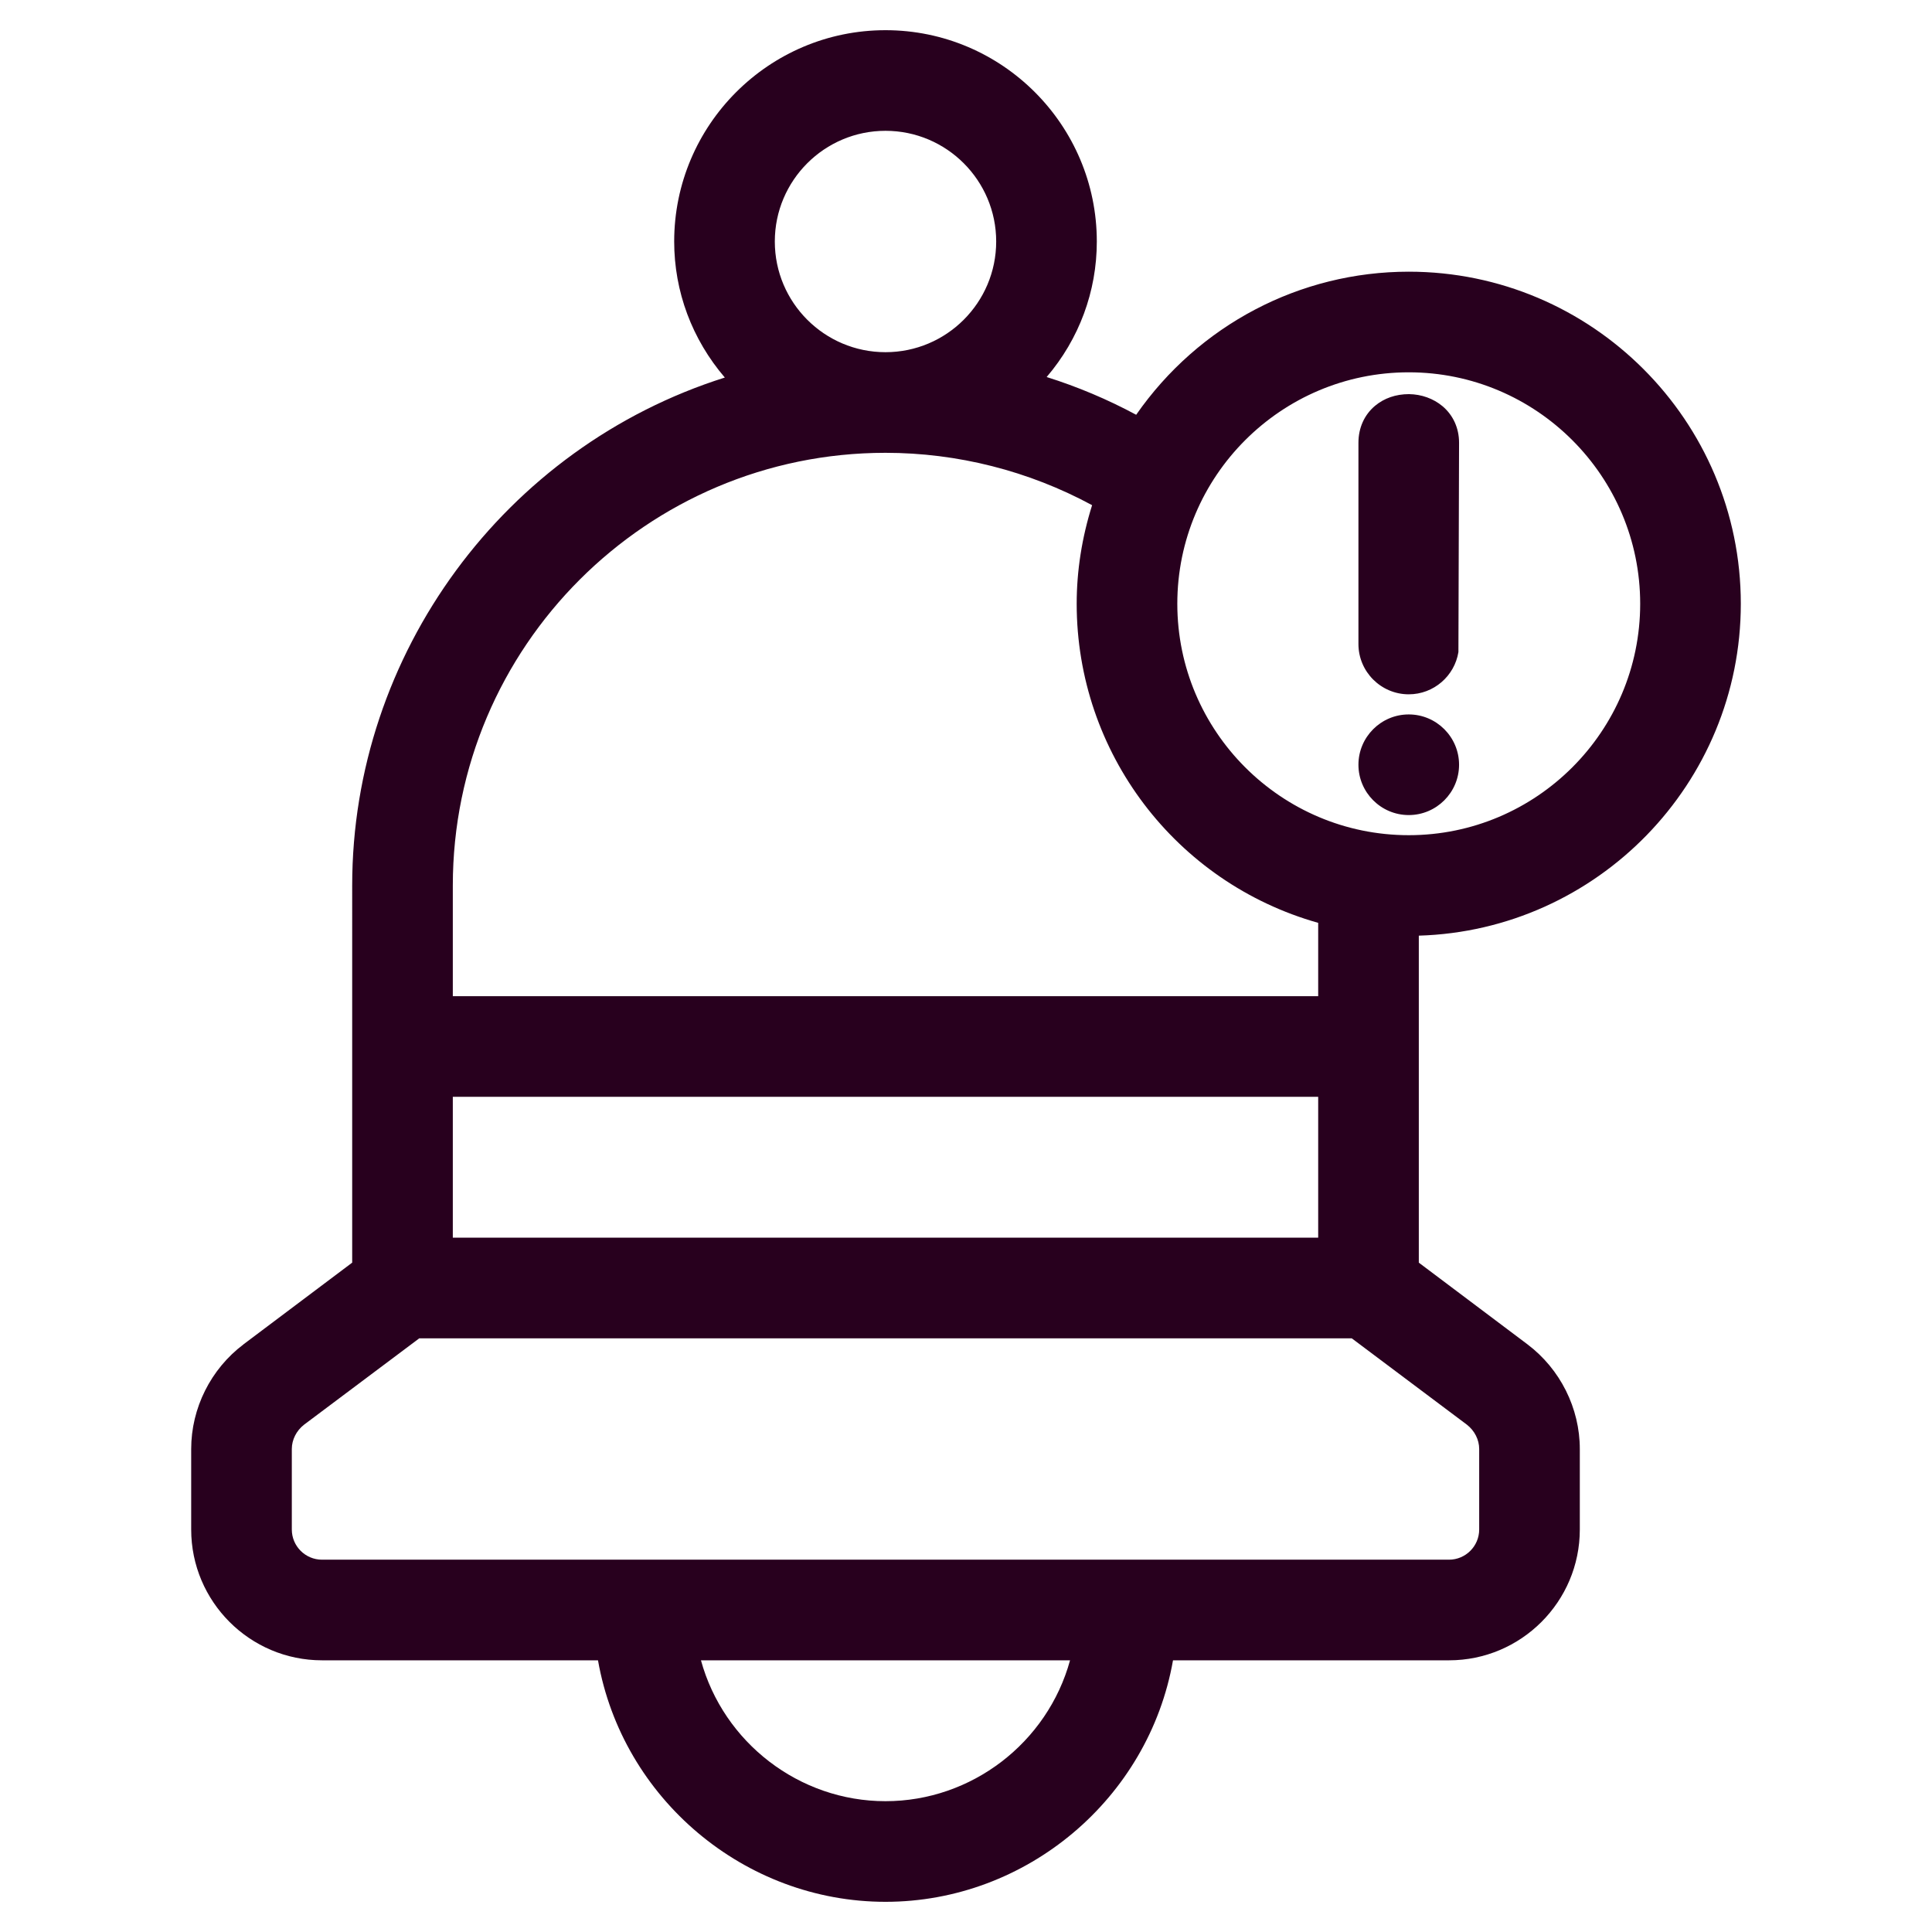 <?xml version="1.0" encoding="UTF-8"?> <svg xmlns="http://www.w3.org/2000/svg" xmlns:xlink="http://www.w3.org/1999/xlink" version="1.1" id="Layer_1" x="0px" y="0px" viewBox="0 0 48 48" style="enable-background:new 0 0 48 48;" xml:space="preserve"> <style type="text/css"> .st0{fill:#28001E;} </style> <path class="st0" d="M33.75,19c0-0.689,0.561-1.25,1.25-1.25s1.25,0.561,1.25,1.25s-0.561,1.25-1.25,1.25S33.75,19.689,33.75,19z M35,17.25c0.621,0,1.138-0.456,1.234-1.05L36.25,11c0-0.362-0.146-0.685-0.412-0.909c-0.226-0.189-0.521-0.295-0.832-0.299 c-0.326,0-0.615,0.1-0.842,0.289C33.897,10.304,33.75,10.63,33.75,11v5C33.75,16.689,34.311,17.25,35,17.25z M35.25,23.246v8.124 l2.7,2.03c0.813,0.614,1.3,1.586,1.3,2.6v2c0,1.792-1.458,3.25-3.25,3.25h-6.857c-0.604,3.436-3.637,6-7.143,6 c-3.505,0-6.538-2.564-7.143-6H8c-1.792,0-3.25-1.458-3.25-3.25v-2c0-1.015,0.486-1.986,1.299-2.599V33.4l2.701-2.03V22 c0-5.76,3.787-10.892,9.258-12.62C17.194,8.429,16.75,7.244,16.75,6c0-2.895,2.355-5.25,5.25-5.25S27.25,3.105,27.25,6 c0,1.241-0.439,2.422-1.246,3.367c0.766,0.241,1.512,0.555,2.224,0.938C29.779,8.075,32.295,6.75,35,6.75 c4.549,0,8.25,3.701,8.25,8.25C43.25,19.465,39.684,23.114,35.25,23.246z M26.585,41.25h-9.17c0.562,2.046,2.443,3.5,4.585,3.5 S26.023,43.296,26.585,41.25z M11.25,22v2.75h21.5v-1.822c-3.543-1-6-4.232-6-7.928c0-0.818,0.129-1.641,0.383-2.449 C25.558,11.699,23.788,11.25,22,11.25C16.072,11.25,11.25,16.072,11.25,22z M19.25,6c0,1.517,1.233,2.75,2.75,2.75 S24.75,7.517,24.75,6S23.517,3.25,22,3.25S19.25,4.483,19.25,6z M29.25,15c0,3.17,2.579,5.75,5.75,5.75s5.75-2.58,5.75-5.75 S38.171,9.25,35,9.25S29.25,11.83,29.25,15z M32.75,30.75v-3.5h-21.5v3.5H32.75z M36.75,38v-2c0-0.23-0.114-0.455-0.305-0.604 l-2.861-2.146H10.417l-2.864,2.147C7.364,35.545,7.25,35.77,7.25,36v2c0,0.413,0.336,0.75,0.75,0.75h28 C36.413,38.75,36.75,38.413,36.75,38z"></path> </svg> 